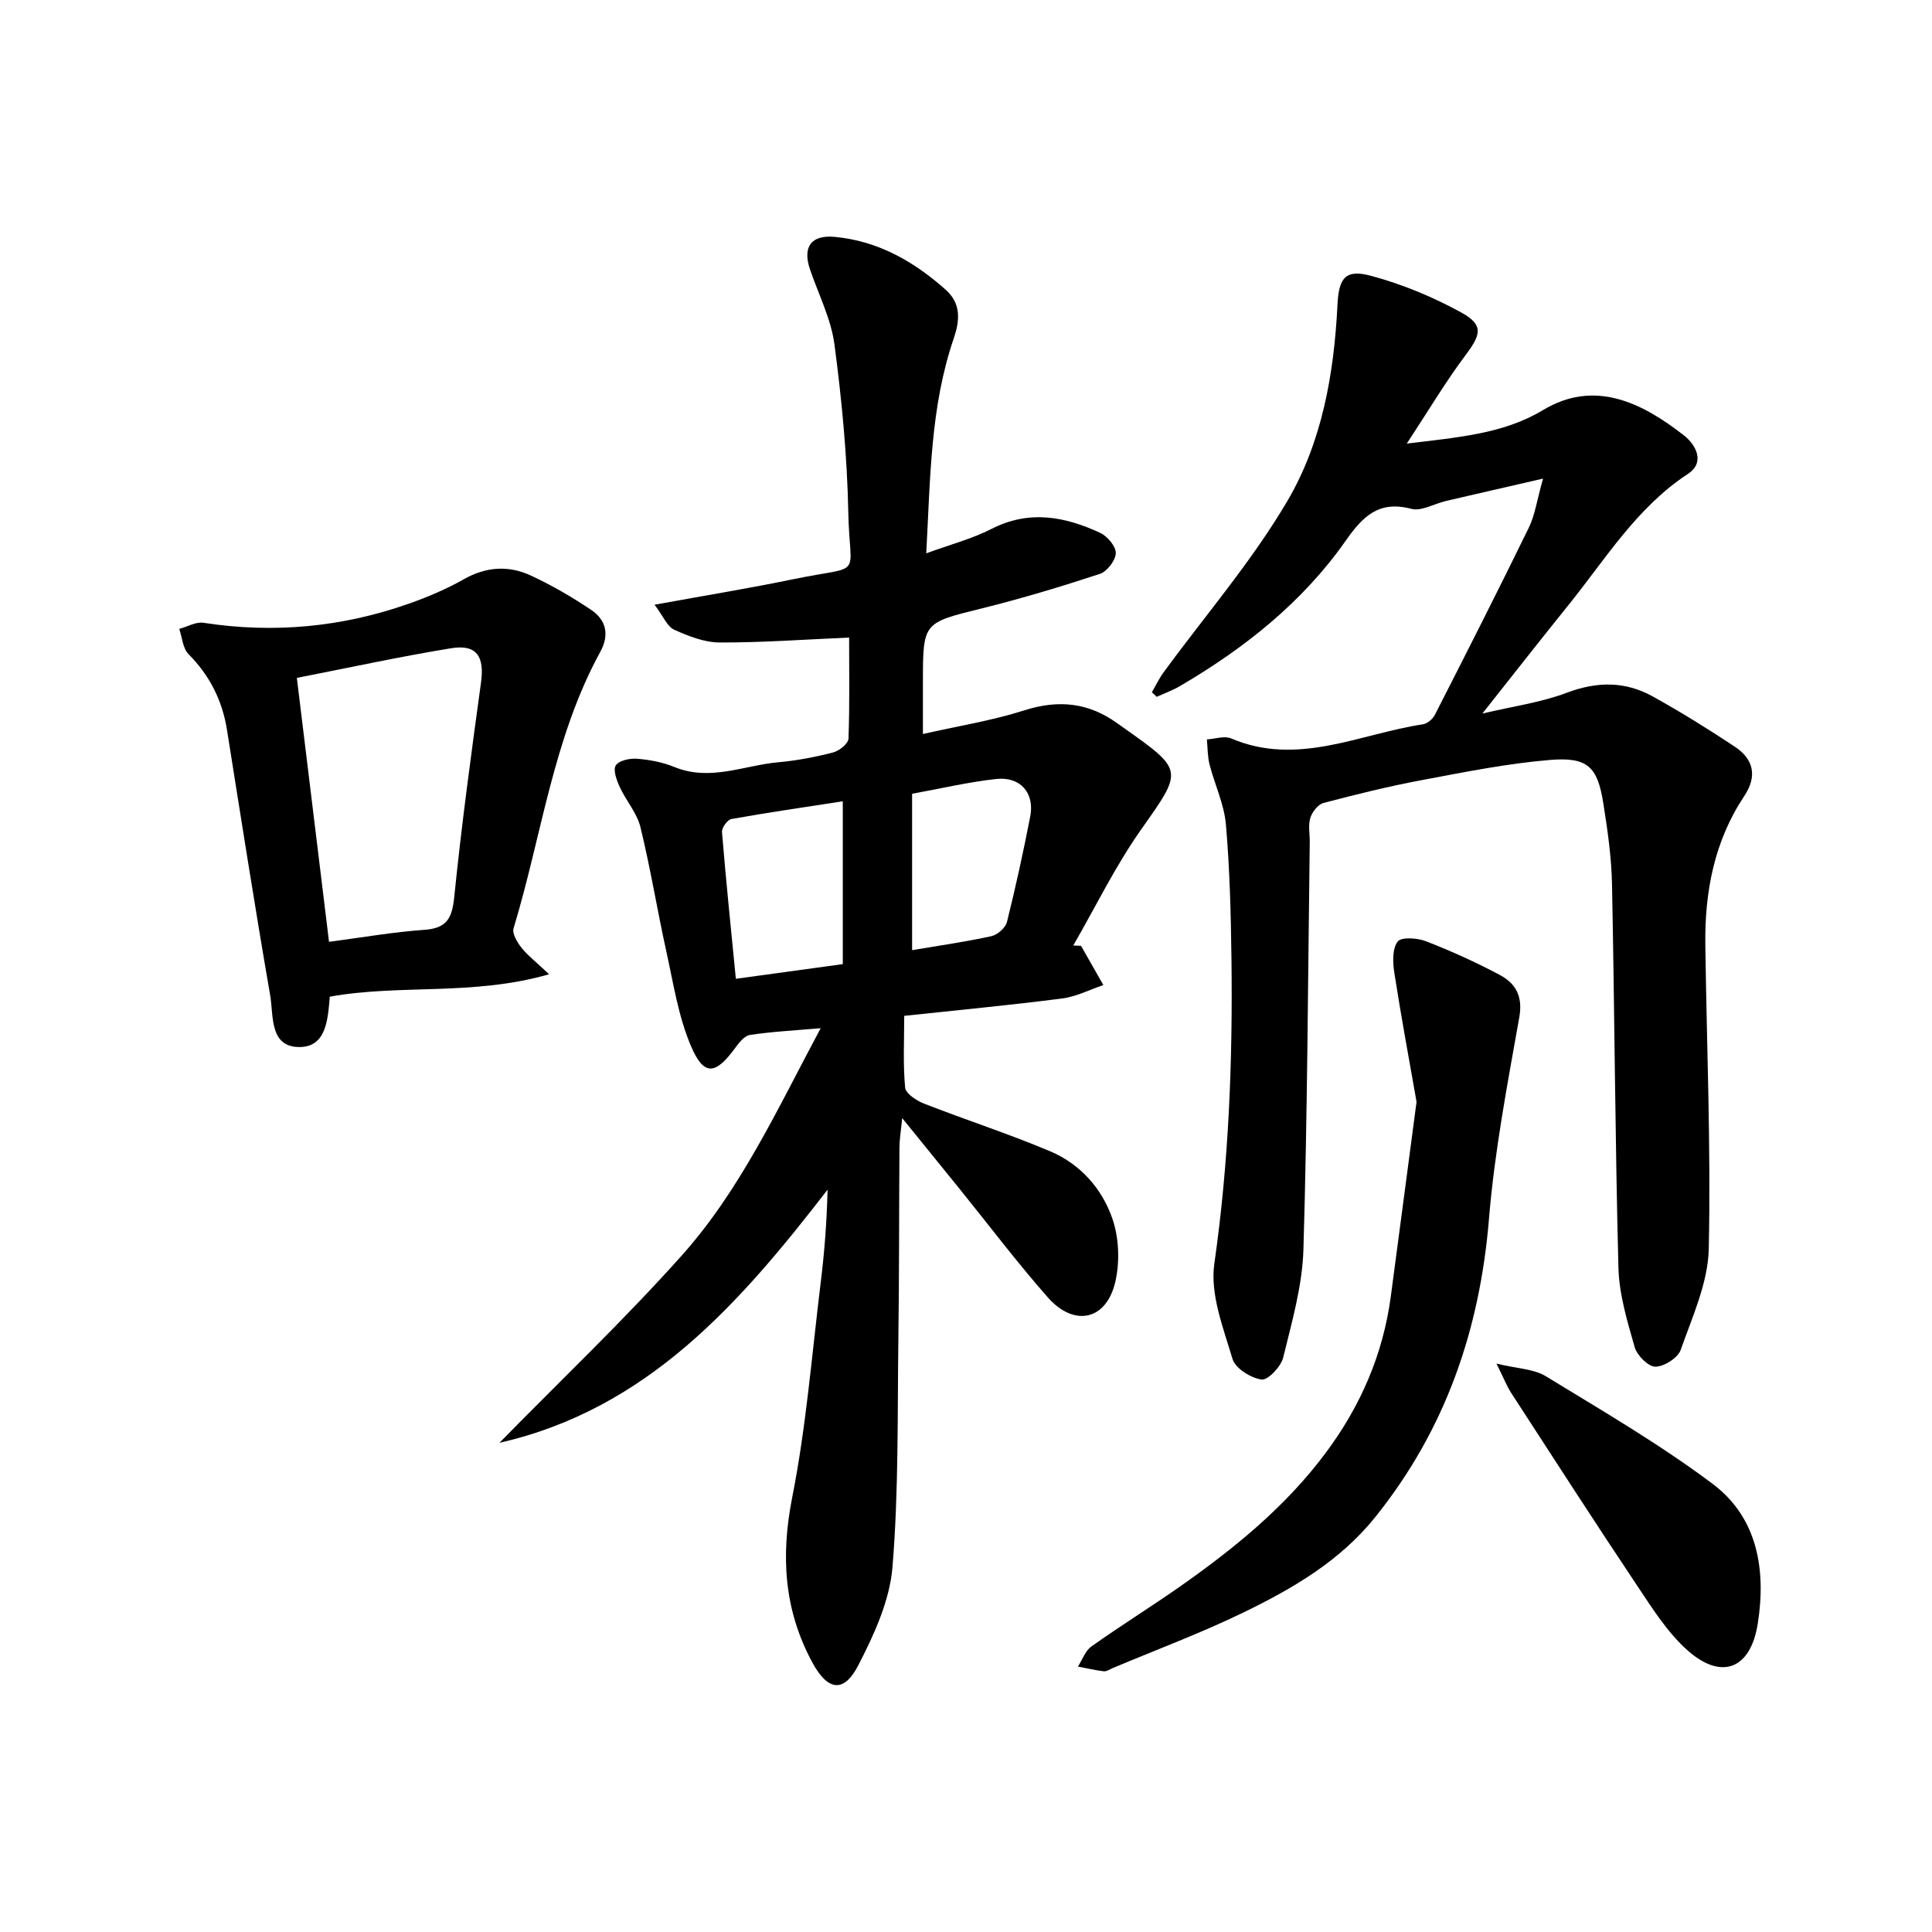 <svg enable-background="new 0 0 400 400" viewBox="0 0 400 400" xmlns="http://www.w3.org/2000/svg"><g fill="#000001"><path d="m175.8 132c-9.25.4-18.02 1.05-26.79 1.02-3.16-.01-6.46-1.3-9.42-2.64-1.45-.65-2.24-2.75-4.07-5.18 10.48-1.91 19.61-3.4 28.66-5.27 14.91-3.08 11.73.22 11.45-13.85-.23-11.6-1.34-23.22-2.86-34.73-.7-5.32-3.31-10.4-5.07-15.58-1.58-4.65.25-7.17 5.08-6.73 8.99.83 16.41 5.07 23.02 10.95 3.27 2.91 2.9 6.44 1.65 10.11-4.85 14.2-4.83 28.99-5.68 44.46 4.91-1.8 9.44-2.98 13.52-5.06 7.78-3.98 15.19-2.57 22.5.83 1.49.69 3.27 2.8 3.22 4.2-.05 1.51-1.81 3.8-3.3 4.29-8.03 2.64-16.15 5.08-24.35 7.12-12.23 3.03-12.27 2.86-12.28 15.19v10.84c7.3-1.66 14.31-2.77 21-4.9 7.12-2.28 13.39-1.6 19.35 2.76.4.29.82.58 1.22.86 12.57 8.87 12.25 8.79 3.58 21.09-5.31 7.54-9.39 15.95-14.02 23.97.53.02 1.07.05 1.6.07 1.54 2.71 3.09 5.42 4.63 8.13-2.86.96-5.65 2.41-8.58 2.78-10.53 1.36-21.11 2.35-32.65 3.59 0 5.03-.27 9.99.19 14.87.12 1.24 2.39 2.71 3.96 3.32 8.65 3.38 17.51 6.24 26.06 9.85 6.22 2.62 10.75 7.72 12.89 13.96 1.37 3.97 1.55 8.88.62 13-1.81 8.01-8.51 9.52-14 3.28-6.38-7.24-12.2-14.96-18.27-22.47-3.65-4.52-7.31-9.02-11.87-14.64-.27 2.77-.56 4.4-.57 6.04-.09 13.16-.04 26.33-.22 39.49-.21 15.81.07 31.68-1.22 47.41-.57 6.96-3.8 14-7.08 20.35-3.02 5.86-6.36 5.25-9.52-.59-5.87-10.87-6.56-22.02-4.16-34.18 2.89-14.62 4.07-29.58 5.89-44.4.77-6.25 1.27-12.54 1.43-19.3-18.11 23.45-37.27 45.43-67.94 52.41 12.63-12.89 25.75-25.35 37.76-38.79 12.14-13.59 19.74-30.2 28.75-47.05-5.56.48-10.14.71-14.66 1.4-1.17.18-2.3 1.68-3.13 2.81-4.02 5.46-6.4 5.74-9.06-.51-2.61-6.12-3.64-12.95-5.09-19.53-1.89-8.57-3.29-17.26-5.37-25.78-.72-2.96-3-5.51-4.31-8.37-.63-1.38-1.41-3.53-.79-4.44.68-1.02 2.91-1.49 4.39-1.37 2.62.21 5.32.72 7.74 1.71 7.4 3.04 14.42-.36 21.58-.99 3.79-.34 7.58-1.07 11.27-2.02 1.27-.33 3.15-1.83 3.19-2.86.26-7.16.13-14.28.13-20.93zm-1.31 33.9c-7.8 1.2-15.45 2.31-23.06 3.67-.82.15-2.02 1.81-1.95 2.69.82 10.03 1.86 20.04 2.87 30.39 7.59-1.04 14.73-2.02 22.14-3.04 0-11.39 0-22.29 0-33.71zm14.35 30.82c5.71-.97 11.11-1.73 16.43-2.9 1.26-.28 2.91-1.74 3.21-2.94 1.81-7.23 3.39-14.52 4.82-21.84.94-4.84-2.03-8.3-7.02-7.76-5.69.61-11.3 1.95-17.44 3.06z"/><path d="m319.47 99.09c-7.73 1.78-13.92 3.19-20.09 4.63-2.42.56-5.07 2.18-7.17 1.63-6.79-1.79-10.09 1.6-13.64 6.66-8.94 12.73-20.93 22.22-34.28 30.04-1.51.89-3.19 1.49-4.79 2.22-.34-.31-.68-.63-1.02-.94.79-1.36 1.46-2.8 2.38-4.06 8.62-11.8 18.28-22.98 25.65-35.5 7.2-12.22 9.7-26.41 10.4-40.67.27-5.55 1.63-7.42 6.93-6 6.48 1.74 12.86 4.38 18.73 7.62 4.64 2.56 4.07 4.52.87 8.79-4.13 5.51-7.67 11.47-12.18 18.33 10.75-1.31 20.06-2.03 28.17-6.92 10.78-6.5 20.62-1.47 29.17 5.19 2.54 1.98 4.49 5.63.87 8-10.63 6.98-17.04 17.62-24.73 27.15-5.72 7.09-11.33 14.26-17.83 22.47 6.34-1.5 12.15-2.29 17.5-4.31 6.25-2.36 12.08-2.39 17.77.77 5.8 3.22 11.46 6.73 16.99 10.4 3.89 2.58 4.71 6.1 1.96 10.22-6.22 9.35-8.21 19.86-8.06 30.87.29 20.97 1.17 41.96.71 62.91-.16 7.02-3.41 14.06-5.81 20.89-.59 1.66-3.42 3.46-5.23 3.48-1.47.01-3.8-2.32-4.29-4.03-1.54-5.37-3.22-10.91-3.37-16.42-.69-26.46-.8-52.94-1.33-79.41-.11-5.62-.92-11.26-1.81-16.83-1.19-7.52-3.23-9.58-11.06-8.93-8.9.74-17.74 2.53-26.54 4.18-6.83 1.28-13.59 2.95-20.31 4.72-1.14.3-2.36 1.86-2.74 3.09-.48 1.52-.1 3.3-.12 4.96-.37 28.14-.48 56.29-1.31 84.41-.22 7.5-2.39 15-4.19 22.37-.46 1.88-3.17 4.73-4.47 4.55-2.24-.32-5.44-2.31-6.02-4.26-1.91-6.42-4.67-13.4-3.77-19.69 3.01-21.02 3.82-42.06 3.55-63.2-.12-9.27-.35-18.55-1.15-27.78-.36-4.2-2.32-8.24-3.38-12.39-.43-1.67-.39-3.47-.56-5.21 1.68-.1 3.62-.8 5.01-.21 13.79 5.87 26.6-.94 39.76-2.93.91-.14 2-1.1 2.44-1.96 6.57-12.88 13.12-25.78 19.46-38.77 1.25-2.56 1.64-5.55 2.93-10.13z"/><path d="m68.28 206.35c-.41 4.77-.71 10.69-6.68 10.42-5.82-.26-4.96-6.61-5.66-10.68-3.16-18.29-6.03-36.62-8.94-54.95-.97-6.12-3.58-11.28-7.97-15.71-1.19-1.2-1.31-3.45-1.92-5.22 1.68-.45 3.44-1.51 5.01-1.27 14.55 2.25 28.73.91 42.57-3.97 3.89-1.37 7.74-3.01 11.33-5.04 4.6-2.61 9.25-2.91 13.84-.79 4.34 2 8.52 4.44 12.49 7.1 3.13 2.09 3.89 5.14 1.93 8.72-9.78 17.87-12.13 38.1-17.95 57.23-.33 1.09.74 2.89 1.62 4 1.27 1.61 2.96 2.9 5.74 5.52-15.75 4.53-30.81 2.01-45.41 4.64zm-6.82-66c2.26 18.54 4.43 36.4 6.66 54.64 6.98-.91 13.34-2.03 19.74-2.48 4.68-.32 5.75-2.43 6.19-6.83 1.5-14.83 3.51-29.61 5.54-44.38.74-5.38-.89-7.95-6.17-7.09-10.57 1.72-21.05 4.01-31.96 6.14z"/><path d="m293.28 228.13c-1.55-8.85-3.22-17.8-4.61-26.79-.33-2.12-.42-4.92.7-6.4.75-.98 4.07-.76 5.85-.07 5.23 2.04 10.39 4.35 15.34 7.01 3.23 1.73 4.76 4.38 4 8.69-2.45 13.86-5.13 27.75-6.28 41.75-1.9 23.05-9.04 43.74-23.59 61.83-7.32 9.1-17.1 14.77-27.28 19.71-8.8 4.27-18.01 7.7-27.04 11.5-.61.26-1.27.73-1.86.66-1.79-.21-3.56-.64-5.34-.98.92-1.41 1.52-3.26 2.8-4.16 5.96-4.24 12.19-8.11 18.18-12.3 11.35-7.95 22.04-16.63 30.4-27.88 7.18-9.66 11.8-20.33 13.4-32.28 1.78-13.33 3.52-26.66 5.33-40.29z"/><path d="m309.83 282.32c4.38 1.06 7.73 1.1 10.19 2.6 11.71 7.16 23.64 14.1 34.59 22.32 9.34 7.02 11.05 17.86 9.32 28.9-1.49 9.48-7.54 11.82-14.62 5.48-4.11-3.68-7.2-8.6-10.31-13.26-8.83-13.22-17.45-26.59-26.1-39.93-.94-1.45-1.57-3.1-3.07-6.11z"/></g></svg>